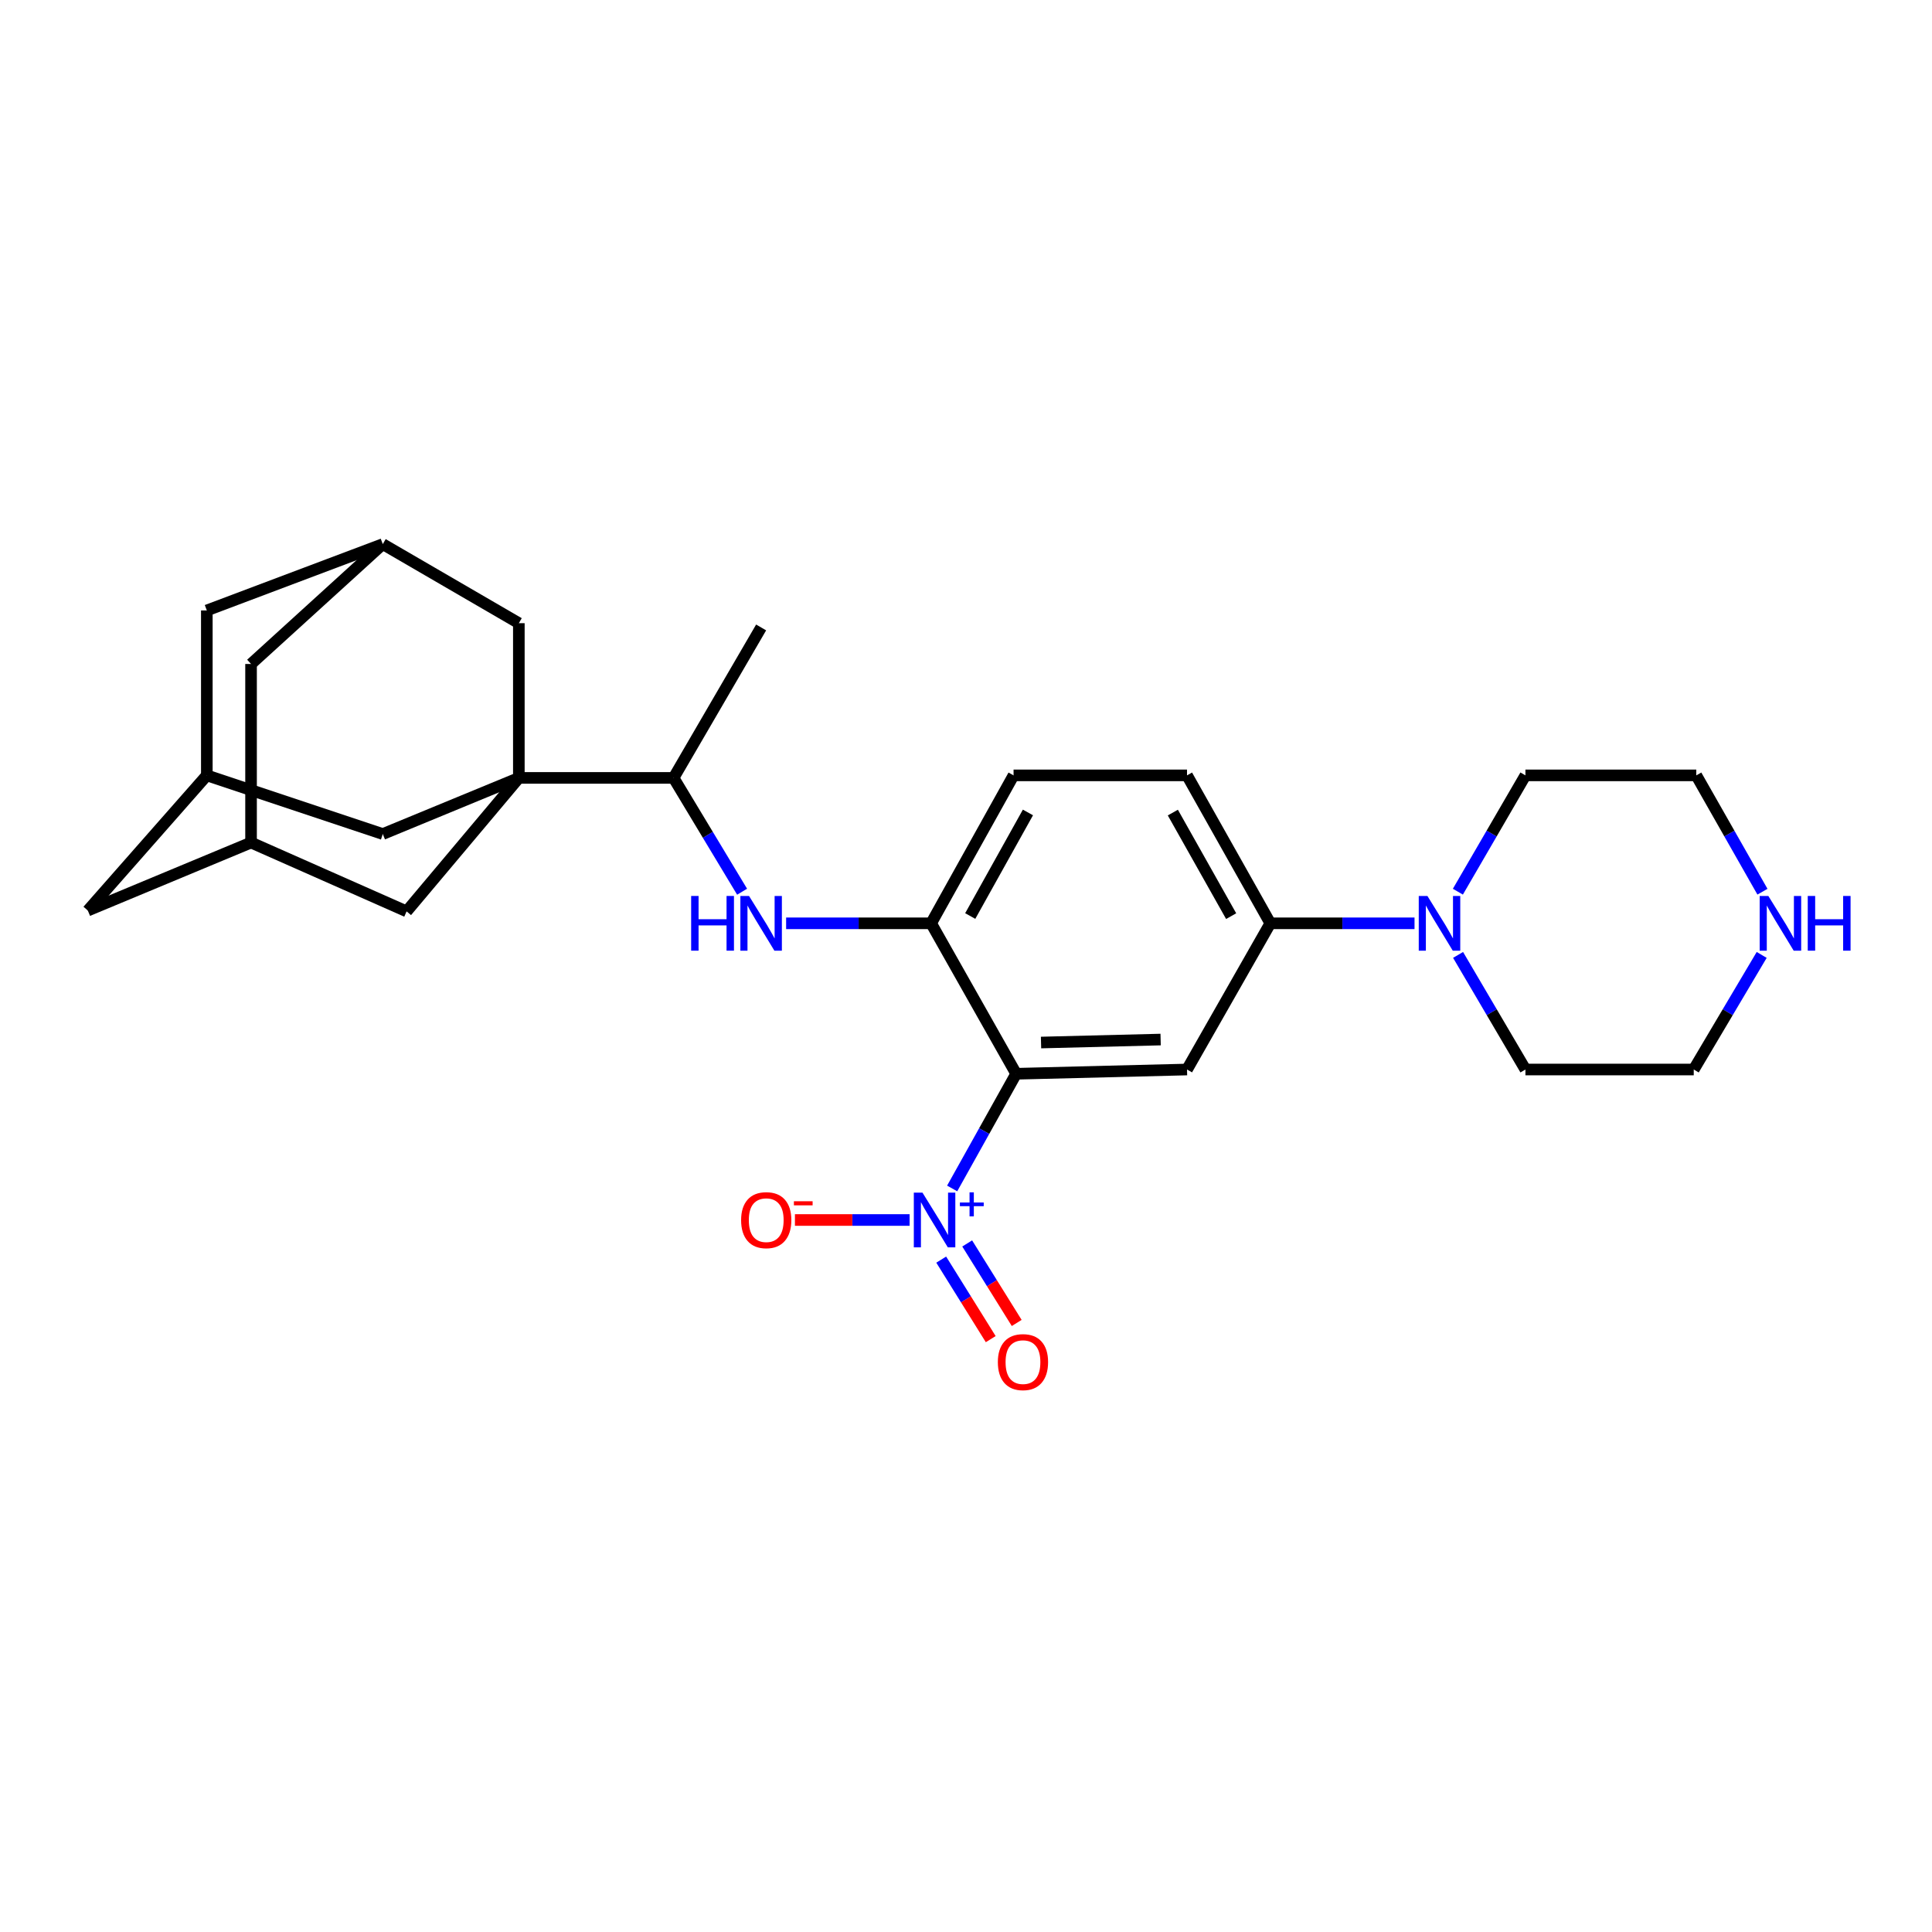 <?xml version='1.0' encoding='iso-8859-1'?>
<svg version='1.1' baseProfile='full'
              xmlns='http://www.w3.org/2000/svg'
                      xmlns:rdkit='http://www.rdkit.org/xml'
                      xmlns:xlink='http://www.w3.org/1999/xlink'
                  xml:space='preserve'
width='1000px' height='1000px' viewBox='0 0 1000 1000'>
<!-- END OF HEADER -->
<rect style='opacity:1.0;fill:#FFFFFF;stroke:none' width='1000' height='1000' x='0' y='0'> </rect>
<path class='bond-0' d='M 525.966,555.779 L 509.403,585.46' style='fill:none;fill-rule:evenodd;stroke:#000000;stroke-width:6px;stroke-linecap:butt;stroke-linejoin:miter;stroke-opacity:1' />
<path class='bond-0' d='M 509.403,585.46 L 492.84,615.141' style='fill:none;fill-rule:evenodd;stroke:#0000FF;stroke-width:6px;stroke-linecap:butt;stroke-linejoin:miter;stroke-opacity:1' />
<path class='bond-2' d='M 525.966,555.779 L 614.399,553.578' style='fill:none;fill-rule:evenodd;stroke:#000000;stroke-width:6px;stroke-linecap:butt;stroke-linejoin:miter;stroke-opacity:1' />
<path class='bond-2' d='M 538.837,539.612 L 600.74,538.071' style='fill:none;fill-rule:evenodd;stroke:#000000;stroke-width:6px;stroke-linecap:butt;stroke-linejoin:miter;stroke-opacity:1' />
<path class='bond-3' d='M 525.966,555.779 L 481.952,477.907' style='fill:none;fill-rule:evenodd;stroke:#000000;stroke-width:6px;stroke-linecap:butt;stroke-linejoin:miter;stroke-opacity:1' />
<path class='bond-11' d='M 470.811,631.468 L 441.133,631.468' style='fill:none;fill-rule:evenodd;stroke:#0000FF;stroke-width:6px;stroke-linecap:butt;stroke-linejoin:miter;stroke-opacity:1' />
<path class='bond-11' d='M 441.133,631.468 L 411.454,631.468' style='fill:none;fill-rule:evenodd;stroke:#FF0000;stroke-width:6px;stroke-linecap:butt;stroke-linejoin:miter;stroke-opacity:1' />
<path class='bond-15' d='M 487.171,651.979 L 499.984,672.555' style='fill:none;fill-rule:evenodd;stroke:#0000FF;stroke-width:6px;stroke-linecap:butt;stroke-linejoin:miter;stroke-opacity:1' />
<path class='bond-15' d='M 499.984,672.555 L 512.797,693.132' style='fill:none;fill-rule:evenodd;stroke:#FF0000;stroke-width:6px;stroke-linecap:butt;stroke-linejoin:miter;stroke-opacity:1' />
<path class='bond-15' d='M 500.619,643.605 L 513.432,664.181' style='fill:none;fill-rule:evenodd;stroke:#0000FF;stroke-width:6px;stroke-linecap:butt;stroke-linejoin:miter;stroke-opacity:1' />
<path class='bond-15' d='M 513.432,664.181 L 526.245,684.758' style='fill:none;fill-rule:evenodd;stroke:#FF0000;stroke-width:6px;stroke-linecap:butt;stroke-linejoin:miter;stroke-opacity:1' />
<path class='bond-1' d='M 268.553,402.64 L 348.633,402.64' style='fill:none;fill-rule:evenodd;stroke:#000000;stroke-width:6px;stroke-linecap:butt;stroke-linejoin:miter;stroke-opacity:1' />
<path class='bond-8' d='M 268.553,402.64 L 210.457,471.729' style='fill:none;fill-rule:evenodd;stroke:#000000;stroke-width:6px;stroke-linecap:butt;stroke-linejoin:miter;stroke-opacity:1' />
<path class='bond-9' d='M 268.553,402.64 L 268.553,322.56' style='fill:none;fill-rule:evenodd;stroke:#000000;stroke-width:6px;stroke-linecap:butt;stroke-linejoin:miter;stroke-opacity:1' />
<path class='bond-10' d='M 268.553,402.64 L 198.126,431.701' style='fill:none;fill-rule:evenodd;stroke:#000000;stroke-width:6px;stroke-linecap:butt;stroke-linejoin:miter;stroke-opacity:1' />
<path class='bond-5' d='M 614.399,553.578 L 657.515,477.907' style='fill:none;fill-rule:evenodd;stroke:#000000;stroke-width:6px;stroke-linecap:butt;stroke-linejoin:miter;stroke-opacity:1' />
<path class='bond-4' d='M 481.952,477.907 L 444.425,477.907' style='fill:none;fill-rule:evenodd;stroke:#000000;stroke-width:6px;stroke-linecap:butt;stroke-linejoin:miter;stroke-opacity:1' />
<path class='bond-4' d='M 444.425,477.907 L 406.899,477.907' style='fill:none;fill-rule:evenodd;stroke:#0000FF;stroke-width:6px;stroke-linecap:butt;stroke-linejoin:miter;stroke-opacity:1' />
<path class='bond-17' d='M 481.952,477.907 L 524.619,401.329' style='fill:none;fill-rule:evenodd;stroke:#000000;stroke-width:6px;stroke-linecap:butt;stroke-linejoin:miter;stroke-opacity:1' />
<path class='bond-17' d='M 502.191,474.131 L 532.058,420.526' style='fill:none;fill-rule:evenodd;stroke:#000000;stroke-width:6px;stroke-linecap:butt;stroke-linejoin:miter;stroke-opacity:1' />
<path class='bond-7' d='M 384.109,461.55 L 366.371,432.095' style='fill:none;fill-rule:evenodd;stroke:#0000FF;stroke-width:6px;stroke-linecap:butt;stroke-linejoin:miter;stroke-opacity:1' />
<path class='bond-7' d='M 366.371,432.095 L 348.633,402.64' style='fill:none;fill-rule:evenodd;stroke:#000000;stroke-width:6px;stroke-linecap:butt;stroke-linejoin:miter;stroke-opacity:1' />
<path class='bond-6' d='M 657.515,477.907 L 694.836,477.907' style='fill:none;fill-rule:evenodd;stroke:#000000;stroke-width:6px;stroke-linecap:butt;stroke-linejoin:miter;stroke-opacity:1' />
<path class='bond-6' d='M 694.836,477.907 L 732.157,477.907' style='fill:none;fill-rule:evenodd;stroke:#0000FF;stroke-width:6px;stroke-linecap:butt;stroke-linejoin:miter;stroke-opacity:1' />
<path class='bond-27' d='M 657.515,477.907 L 614.399,401.329' style='fill:none;fill-rule:evenodd;stroke:#000000;stroke-width:6px;stroke-linecap:butt;stroke-linejoin:miter;stroke-opacity:1' />
<path class='bond-27' d='M 637.244,474.193 L 607.062,420.588' style='fill:none;fill-rule:evenodd;stroke:#000000;stroke-width:6px;stroke-linecap:butt;stroke-linejoin:miter;stroke-opacity:1' />
<path class='bond-22' d='M 754.595,461.533 L 772.076,431.431' style='fill:none;fill-rule:evenodd;stroke:#0000FF;stroke-width:6px;stroke-linecap:butt;stroke-linejoin:miter;stroke-opacity:1' />
<path class='bond-22' d='M 772.076,431.431 L 789.558,401.329' style='fill:none;fill-rule:evenodd;stroke:#000000;stroke-width:6px;stroke-linecap:butt;stroke-linejoin:miter;stroke-opacity:1' />
<path class='bond-23' d='M 754.697,494.261 L 772.127,523.92' style='fill:none;fill-rule:evenodd;stroke:#0000FF;stroke-width:6px;stroke-linecap:butt;stroke-linejoin:miter;stroke-opacity:1' />
<path class='bond-23' d='M 772.127,523.92 L 789.558,553.578' style='fill:none;fill-rule:evenodd;stroke:#000000;stroke-width:6px;stroke-linecap:butt;stroke-linejoin:miter;stroke-opacity:1' />
<path class='bond-26' d='M 348.633,402.64 L 393.959,324.769' style='fill:none;fill-rule:evenodd;stroke:#000000;stroke-width:6px;stroke-linecap:butt;stroke-linejoin:miter;stroke-opacity:1' />
<path class='bond-14' d='M 210.457,471.729 L 129.945,436.102' style='fill:none;fill-rule:evenodd;stroke:#000000;stroke-width:6px;stroke-linecap:butt;stroke-linejoin:miter;stroke-opacity:1' />
<path class='bond-13' d='M 268.553,322.56 L 198.126,281.635' style='fill:none;fill-rule:evenodd;stroke:#000000;stroke-width:6px;stroke-linecap:butt;stroke-linejoin:miter;stroke-opacity:1' />
<path class='bond-12' d='M 198.126,431.701 L 107.053,401.329' style='fill:none;fill-rule:evenodd;stroke:#000000;stroke-width:6px;stroke-linecap:butt;stroke-linejoin:miter;stroke-opacity:1' />
<path class='bond-19' d='M 107.053,401.329 L 45.455,471.297' style='fill:none;fill-rule:evenodd;stroke:#000000;stroke-width:6px;stroke-linecap:butt;stroke-linejoin:miter;stroke-opacity:1' />
<path class='bond-20' d='M 107.053,401.329 L 107.053,315.968' style='fill:none;fill-rule:evenodd;stroke:#000000;stroke-width:6px;stroke-linecap:butt;stroke-linejoin:miter;stroke-opacity:1' />
<path class='bond-21' d='M 198.126,281.635 L 129.945,343.673' style='fill:none;fill-rule:evenodd;stroke:#000000;stroke-width:6px;stroke-linecap:butt;stroke-linejoin:miter;stroke-opacity:1' />
<path class='bond-29' d='M 198.126,281.635 L 107.053,315.968' style='fill:none;fill-rule:evenodd;stroke:#000000;stroke-width:6px;stroke-linecap:butt;stroke-linejoin:miter;stroke-opacity:1' />
<path class='bond-30' d='M 129.945,436.102 L 45.455,471.297' style='fill:none;fill-rule:evenodd;stroke:#000000;stroke-width:6px;stroke-linecap:butt;stroke-linejoin:miter;stroke-opacity:1' />
<path class='bond-31' d='M 129.945,436.102 L 129.945,343.673' style='fill:none;fill-rule:evenodd;stroke:#000000;stroke-width:6px;stroke-linecap:butt;stroke-linejoin:miter;stroke-opacity:1' />
<path class='bond-16' d='M 911.847,494.266 L 894.263,523.922' style='fill:none;fill-rule:evenodd;stroke:#0000FF;stroke-width:6px;stroke-linecap:butt;stroke-linejoin:miter;stroke-opacity:1' />
<path class='bond-16' d='M 894.263,523.922 L 876.679,553.578' style='fill:none;fill-rule:evenodd;stroke:#000000;stroke-width:6px;stroke-linecap:butt;stroke-linejoin:miter;stroke-opacity:1' />
<path class='bond-28' d='M 912.24,461.545 L 895.115,431.437' style='fill:none;fill-rule:evenodd;stroke:#0000FF;stroke-width:6px;stroke-linecap:butt;stroke-linejoin:miter;stroke-opacity:1' />
<path class='bond-28' d='M 895.115,431.437 L 877.991,401.329' style='fill:none;fill-rule:evenodd;stroke:#000000;stroke-width:6px;stroke-linecap:butt;stroke-linejoin:miter;stroke-opacity:1' />
<path class='bond-18' d='M 524.619,401.329 L 614.399,401.329' style='fill:none;fill-rule:evenodd;stroke:#000000;stroke-width:6px;stroke-linecap:butt;stroke-linejoin:miter;stroke-opacity:1' />
<path class='bond-24' d='M 789.558,401.329 L 877.991,401.329' style='fill:none;fill-rule:evenodd;stroke:#000000;stroke-width:6px;stroke-linecap:butt;stroke-linejoin:miter;stroke-opacity:1' />
<path class='bond-25' d='M 789.558,553.578 L 876.679,553.578' style='fill:none;fill-rule:evenodd;stroke:#000000;stroke-width:6px;stroke-linecap:butt;stroke-linejoin:miter;stroke-opacity:1' />
<path  class='atom-1' d='M 477.47 617.308
L 486.75 632.308
Q 487.67 633.788, 489.15 636.468
Q 490.63 639.148, 490.71 639.308
L 490.71 617.308
L 494.47 617.308
L 494.47 645.628
L 490.59 645.628
L 480.63 629.228
Q 479.47 627.308, 478.23 625.108
Q 477.03 622.908, 476.67 622.228
L 476.67 645.628
L 472.99 645.628
L 472.99 617.308
L 477.47 617.308
' fill='#0000FF'/>
<path  class='atom-1' d='M 496.846 622.413
L 501.835 622.413
L 501.835 617.159
L 504.053 617.159
L 504.053 622.413
L 509.174 622.413
L 509.174 624.313
L 504.053 624.313
L 504.053 629.593
L 501.835 629.593
L 501.835 624.313
L 496.846 624.313
L 496.846 622.413
' fill='#0000FF'/>
<path  class='atom-5' d='M 357.739 463.747
L 361.579 463.747
L 361.579 475.787
L 376.059 475.787
L 376.059 463.747
L 379.899 463.747
L 379.899 492.067
L 376.059 492.067
L 376.059 478.987
L 361.579 478.987
L 361.579 492.067
L 357.739 492.067
L 357.739 463.747
' fill='#0000FF'/>
<path  class='atom-5' d='M 387.699 463.747
L 396.979 478.747
Q 397.899 480.227, 399.379 482.907
Q 400.859 485.587, 400.939 485.747
L 400.939 463.747
L 404.699 463.747
L 404.699 492.067
L 400.819 492.067
L 390.859 475.667
Q 389.699 473.747, 388.459 471.547
Q 387.259 469.347, 386.899 468.667
L 386.899 492.067
L 383.219 492.067
L 383.219 463.747
L 387.699 463.747
' fill='#0000FF'/>
<path  class='atom-7' d='M 738.826 463.747
L 748.106 478.747
Q 749.026 480.227, 750.506 482.907
Q 751.986 485.587, 752.066 485.747
L 752.066 463.747
L 755.826 463.747
L 755.826 492.067
L 751.946 492.067
L 741.986 475.667
Q 740.826 473.747, 739.586 471.547
Q 738.386 469.347, 738.026 468.667
L 738.026 492.067
L 734.346 492.067
L 734.346 463.747
L 738.826 463.747
' fill='#0000FF'/>
<path  class='atom-12' d='M 383.599 631.548
Q 383.599 624.748, 386.959 620.948
Q 390.319 617.148, 396.599 617.148
Q 402.879 617.148, 406.239 620.948
Q 409.599 624.748, 409.599 631.548
Q 409.599 638.428, 406.199 642.348
Q 402.799 646.228, 396.599 646.228
Q 390.359 646.228, 386.959 642.348
Q 383.599 638.468, 383.599 631.548
M 396.599 643.028
Q 400.919 643.028, 403.239 640.148
Q 405.599 637.228, 405.599 631.548
Q 405.599 625.988, 403.239 623.188
Q 400.919 620.348, 396.599 620.348
Q 392.279 620.348, 389.919 623.148
Q 387.599 625.948, 387.599 631.548
Q 387.599 637.268, 389.919 640.148
Q 392.279 643.028, 396.599 643.028
' fill='#FF0000'/>
<path  class='atom-12' d='M 410.919 621.77
L 420.608 621.77
L 420.608 623.882
L 410.919 623.882
L 410.919 621.77
' fill='#FF0000'/>
<path  class='atom-16' d='M 516.486 705.028
Q 516.486 698.228, 519.846 694.428
Q 523.206 690.628, 529.486 690.628
Q 535.766 690.628, 539.126 694.428
Q 542.486 698.228, 542.486 705.028
Q 542.486 711.908, 539.086 715.828
Q 535.686 719.708, 529.486 719.708
Q 523.246 719.708, 519.846 715.828
Q 516.486 711.948, 516.486 705.028
M 529.486 716.508
Q 533.806 716.508, 536.126 713.628
Q 538.486 710.708, 538.486 705.028
Q 538.486 699.468, 536.126 696.668
Q 533.806 693.828, 529.486 693.828
Q 525.166 693.828, 522.806 696.628
Q 520.486 699.428, 520.486 705.028
Q 520.486 710.748, 522.806 713.628
Q 525.166 716.508, 529.486 716.508
' fill='#FF0000'/>
<path  class='atom-17' d='M 915.287 463.747
L 924.567 478.747
Q 925.487 480.227, 926.967 482.907
Q 928.447 485.587, 928.527 485.747
L 928.527 463.747
L 932.287 463.747
L 932.287 492.067
L 928.407 492.067
L 918.447 475.667
Q 917.287 473.747, 916.047 471.547
Q 914.847 469.347, 914.487 468.667
L 914.487 492.067
L 910.807 492.067
L 910.807 463.747
L 915.287 463.747
' fill='#0000FF'/>
<path  class='atom-17' d='M 935.687 463.747
L 939.527 463.747
L 939.527 475.787
L 954.007 475.787
L 954.007 463.747
L 957.847 463.747
L 957.847 492.067
L 954.007 492.067
L 954.007 478.987
L 939.527 478.987
L 939.527 492.067
L 935.687 492.067
L 935.687 463.747
' fill='#0000FF'/>
</svg>
